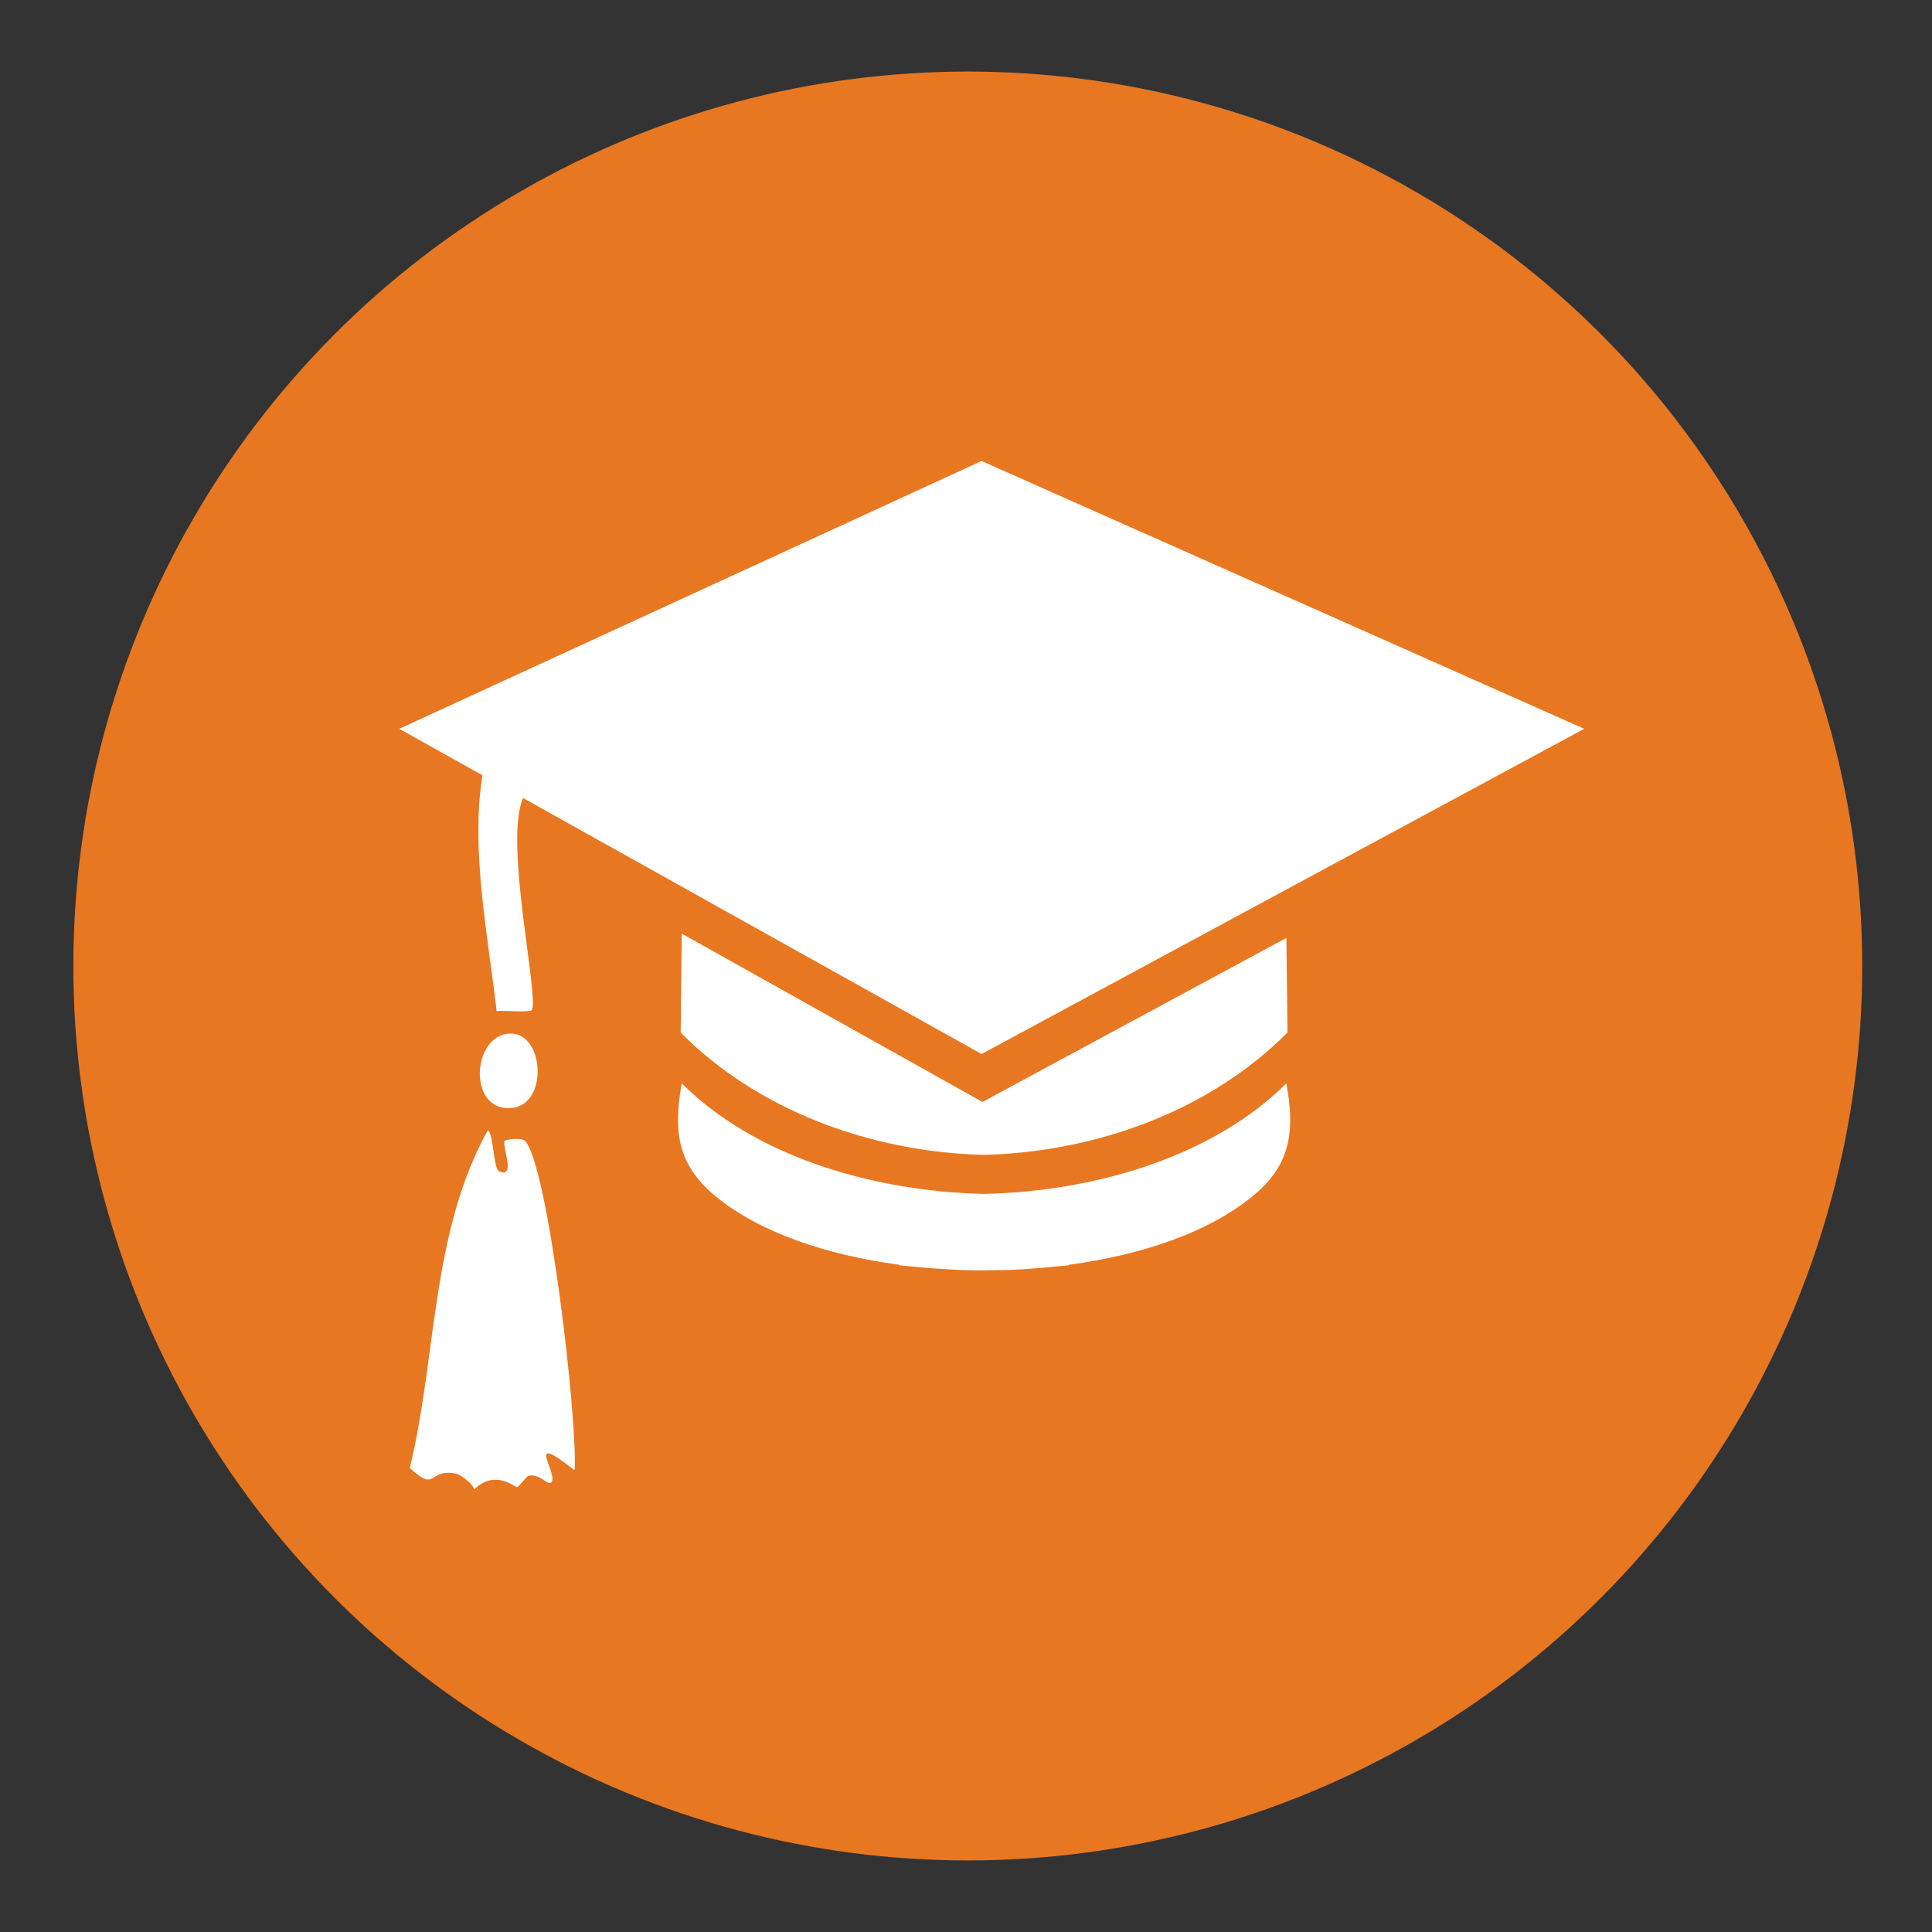 <?xml version="1.0" encoding="UTF-8"?>
<svg id="Layer_1" data-name="Layer 1" xmlns="http://www.w3.org/2000/svg" viewBox="0 0 1080 1080">
  <rect x="0" y="0" width="1080" height="1080" fill="#333333" stroke="none"/>
  <defs>
    <style>
      .cls-1 {
        fill: #fff;
      }

      .cls-1, .cls-2 {
        stroke-width: 0px;
      }

      .cls-2 {
        fill: #e87722;
      }
    </style>
  </defs>
  <circle class="cls-2" cx="541" cy="540" r="500"/>
  <g>
    <path class="cls-1" d="M286.5,577.8c-21.5-1.4-25.6,39.8-3.8,41.6,23.9,2,22.4-40.4,3.8-41.6Z"/>
    <path class="cls-1" d="M282.1,637.7c-1.7,2.4,6.7,21.7-3.2,17-3.1-1.5-3.1-22.2-6.3-22.7-31.7,57.2-28.4,126.1-43.5,188.6,15.4,14.3,9.9-.1,25.9,3.2,2.4.5,9.3,5.5,10.1,8.8,11.8-11.5,22.6-1.1,24-1.3.8-.1,5.3-6,6.3-6.3,6.2-1.6,10.6,5.4,12.6,3.8,5.1-4-16.1-30,13.2-6.9,1.9-26.9-14.8-171.2-27.8-184.2-2.1-2.1-11-.5-11.3,0Z"/>
    <path class="cls-1" d="M277.6,565.2c3.2-.5,18.4,1,19.6-.6,4.5-6.3-15.7-94-4.8-118.5l256.3,143.1,336.9-181.8-336.9-149.7-325.5,149.7,46.5,26c-6.8,41.6,3.3,90.9,7.9,131.8Z"/>
    <path class="cls-1" d="M381.1,521.9c-.3,27.1-.3,27.5-.6,55.3,43.1,43.5,106.2,66.8,169.6,68.4.6,0,1.4-.1,2-.1.3,0,.6.1.8,0,62.5-2.3,124.3-25.5,166.8-68.3-.3-25.6-.3-31.4-.6-52.9l-169.9,91.7-168.1-94.1Z"/>
    <path class="cls-1" d="M550.1,667.4c-64.8-1.5-129.2-22.1-169-61.8-4.9,26.9-2.3,45.6,18.9,63.1,24.8,20.4,62,32.8,102.6,38.3v.3c2.2.3,4.4.4,6.6.6,4.5.5,9,.9,13.5,1.2,4.5.3,8.9.6,13.4.8,4.7.2,9.3.2,14,.2s9.3-.1,14-.2c4.5-.2,9-.4,13.4-.8,4.5-.3,9-.7,13.5-1.2,2.2-.2,4.4-.3,6.6-.6v-.3c40.6-5.5,77.7-17.9,102.6-38.3,21.3-17.4,23.8-36.1,18.9-63.1-39.9,39.7-104.2,60.3-169,61.8Z"/>
  </g>
</svg>